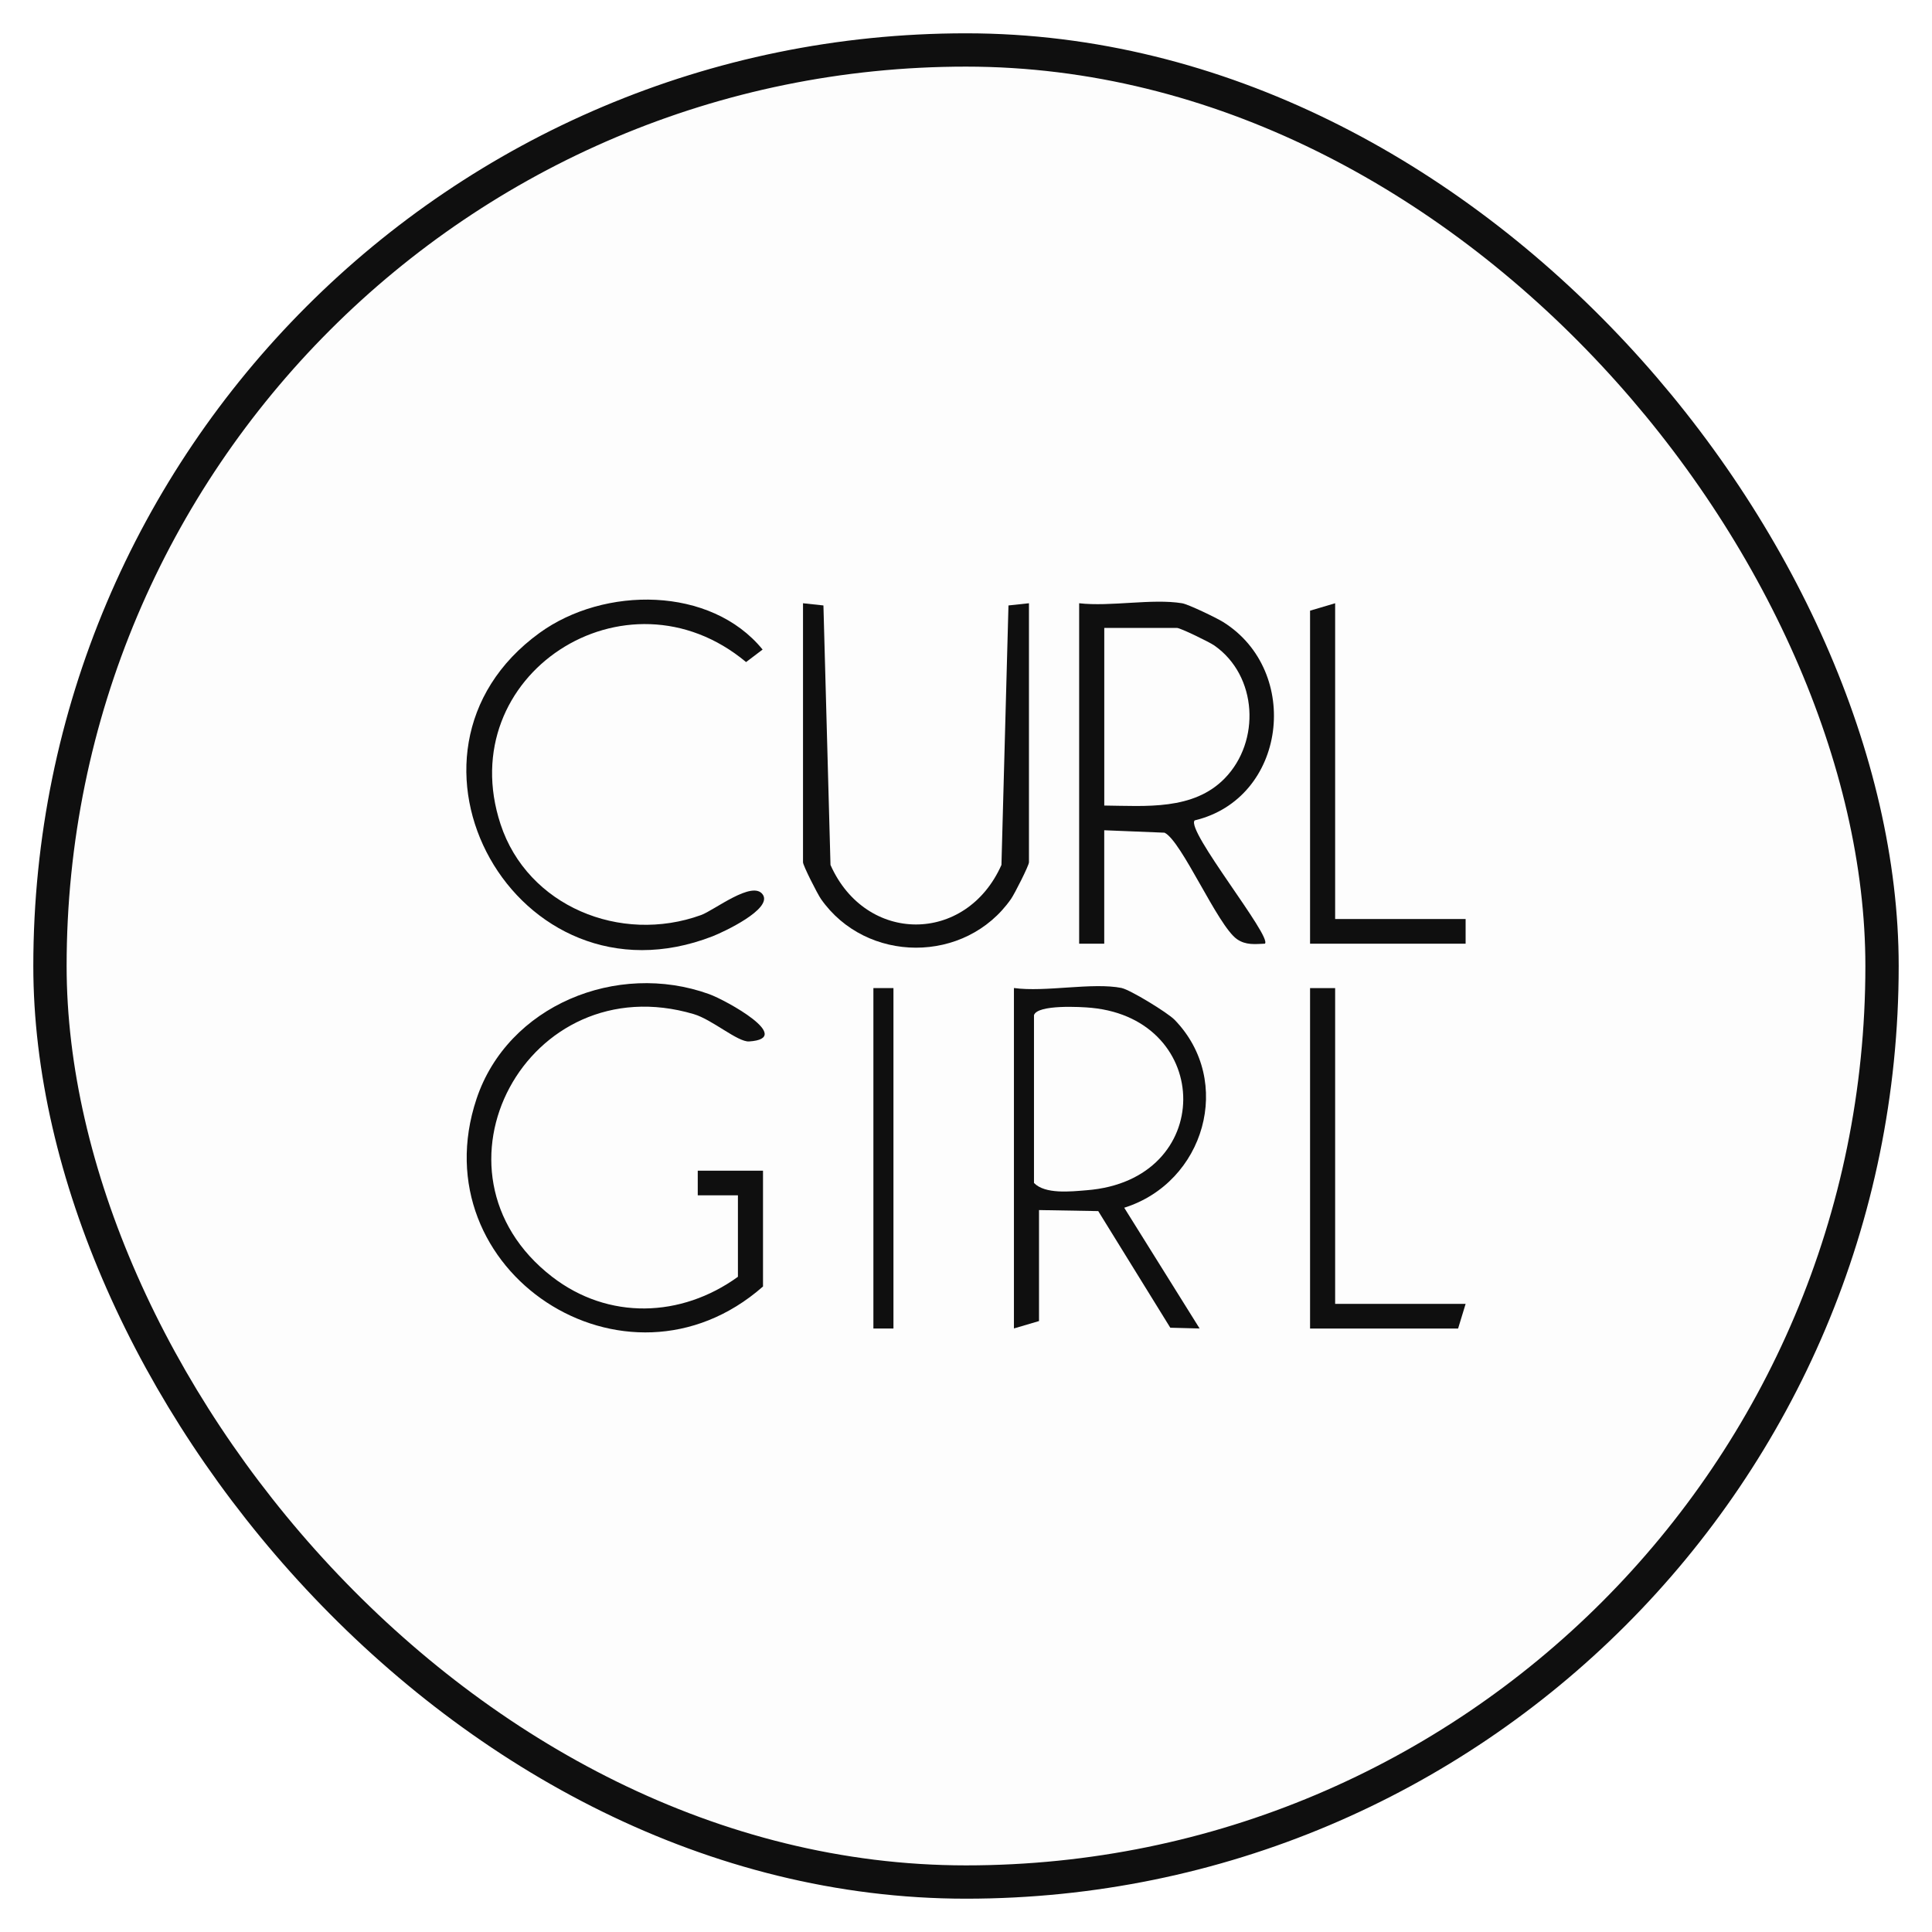 <svg width="58" height="58" viewBox="0 0 58 58" fill="none" xmlns="http://www.w3.org/2000/svg">
<g filter="url(#filter0_d_911_1334)">
<rect x="2" y="1" width="54" height="54" rx="27" fill="#FDFDFD"/>
<rect x="1.5" y="0.5" width="55" height="55" rx="27.5" stroke="#0F0F0F"/>
<g clip-path="url(#clip0_911_1334)">
<path d="M35.486 17.11C35.675 17.141 36.517 17.547 36.721 17.674C39.085 19.153 38.622 22.973 35.864 23.629C35.595 23.929 38.2 27.126 37.973 27.33C37.674 27.343 37.399 27.379 37.133 27.193C36.552 26.784 35.474 24.243 34.96 23.998L33.15 23.925V27.331H32.397V17.11C33.338 17.219 34.588 16.963 35.485 17.11H35.486ZM33.151 23.183C34.398 23.196 35.826 23.333 36.767 22.367C37.849 21.258 37.755 19.288 36.456 18.379C36.305 18.273 35.434 17.851 35.336 17.851H33.151V23.183Z" fill="#0F0F0F"/>
<path d="M22.903 37.624C18.782 41.242 12.583 37.153 14.306 31.988C15.241 29.186 18.52 27.845 21.288 28.844C21.797 29.027 23.871 30.173 22.489 30.265C22.147 30.287 21.383 29.609 20.829 29.445C15.829 27.964 12.5 34.179 16.575 37.33C18.26 38.631 20.447 38.564 22.153 37.33V34.885H20.947V34.145H22.906V37.626L22.903 37.624Z" fill="#0F0F0F"/>
<path d="M33.678 28.663C33.921 28.712 35.053 29.398 35.266 29.619C37.046 31.459 36.163 34.498 33.75 35.257L36.013 38.882L35.133 38.859L32.97 35.358L31.192 35.327V38.659L30.439 38.881V28.661C31.385 28.792 32.798 28.484 33.678 28.661V28.663ZM31.041 29.478V34.513C31.373 34.857 32.144 34.771 32.621 34.732C36.498 34.43 36.43 29.616 32.772 29.256C32.445 29.224 31.143 29.152 31.041 29.476V29.478Z" fill="#0F0F0F"/>
<path d="M30.89 17.11V24.886C30.89 24.984 30.459 25.833 30.352 25.987C28.982 27.947 26.002 27.929 24.645 25.987C24.538 25.832 24.107 24.984 24.107 24.886V17.11L24.72 17.176L24.932 24.966C25.99 27.349 29.006 27.349 30.064 24.966L30.275 17.176L30.888 17.11H30.89Z" fill="#0F0F0F"/>
<path d="M22.9 25.856C23.196 26.292 21.718 26.98 21.395 27.107C15.499 29.402 11.198 21.627 16.198 18C18.138 16.594 21.339 16.593 22.894 18.5L22.398 18.876C18.794 15.867 13.555 19.269 15.027 23.744C15.836 26.204 18.628 27.348 21.048 26.47C21.444 26.326 22.597 25.411 22.9 25.857V25.856Z" fill="#0F0F0F"/>
<path d="M40.082 17.11V26.59H43.999V27.33H39.329V17.333L40.082 17.11Z" fill="#0F0F0F"/>
<path d="M40.082 28.663V38.143H43.999L43.773 38.884H39.329V28.663H40.082Z" fill="#0F0F0F"/>
<path d="M26.822 28.663H26.22V38.883H26.822V28.663Z" fill="#0F0F0F"/>
</g>
</g>
<defs>
<filter id="filter0_d_911_1334" x="0" y="0" width="58" height="58" filterUnits="userSpaceOnUse" color-interpolation-filters="sRGB">
<feFlood flood-opacity="0" result="BackgroundImageFix"/>
<feColorMatrix in="SourceAlpha" type="matrix" values="0 0 0 0 0 0 0 0 0 0 0 0 0 0 0 0 0 0 127 0" result="hardAlpha"/>
<feOffset dy="1"/>
<feGaussianBlur stdDeviation="0.5"/>
<feComposite in2="hardAlpha" operator="out"/>
<feColorMatrix type="matrix" values="0 0 0 0 0.629 0 0 0 0 0.629 0 0 0 0 0.629 0 0 0 0.44 0"/>
<feBlend mode="normal" in2="BackgroundImageFix" result="effect1_dropShadow_911_1334"/>
<feBlend mode="normal" in="SourceGraphic" in2="effect1_dropShadow_911_1334" result="shape"/>
</filter>
<clipPath id="clip0_911_1334">
<rect width="30" height="22" fill="white" transform="translate(14 17)"/>
</clipPath>
</defs>
</svg>

